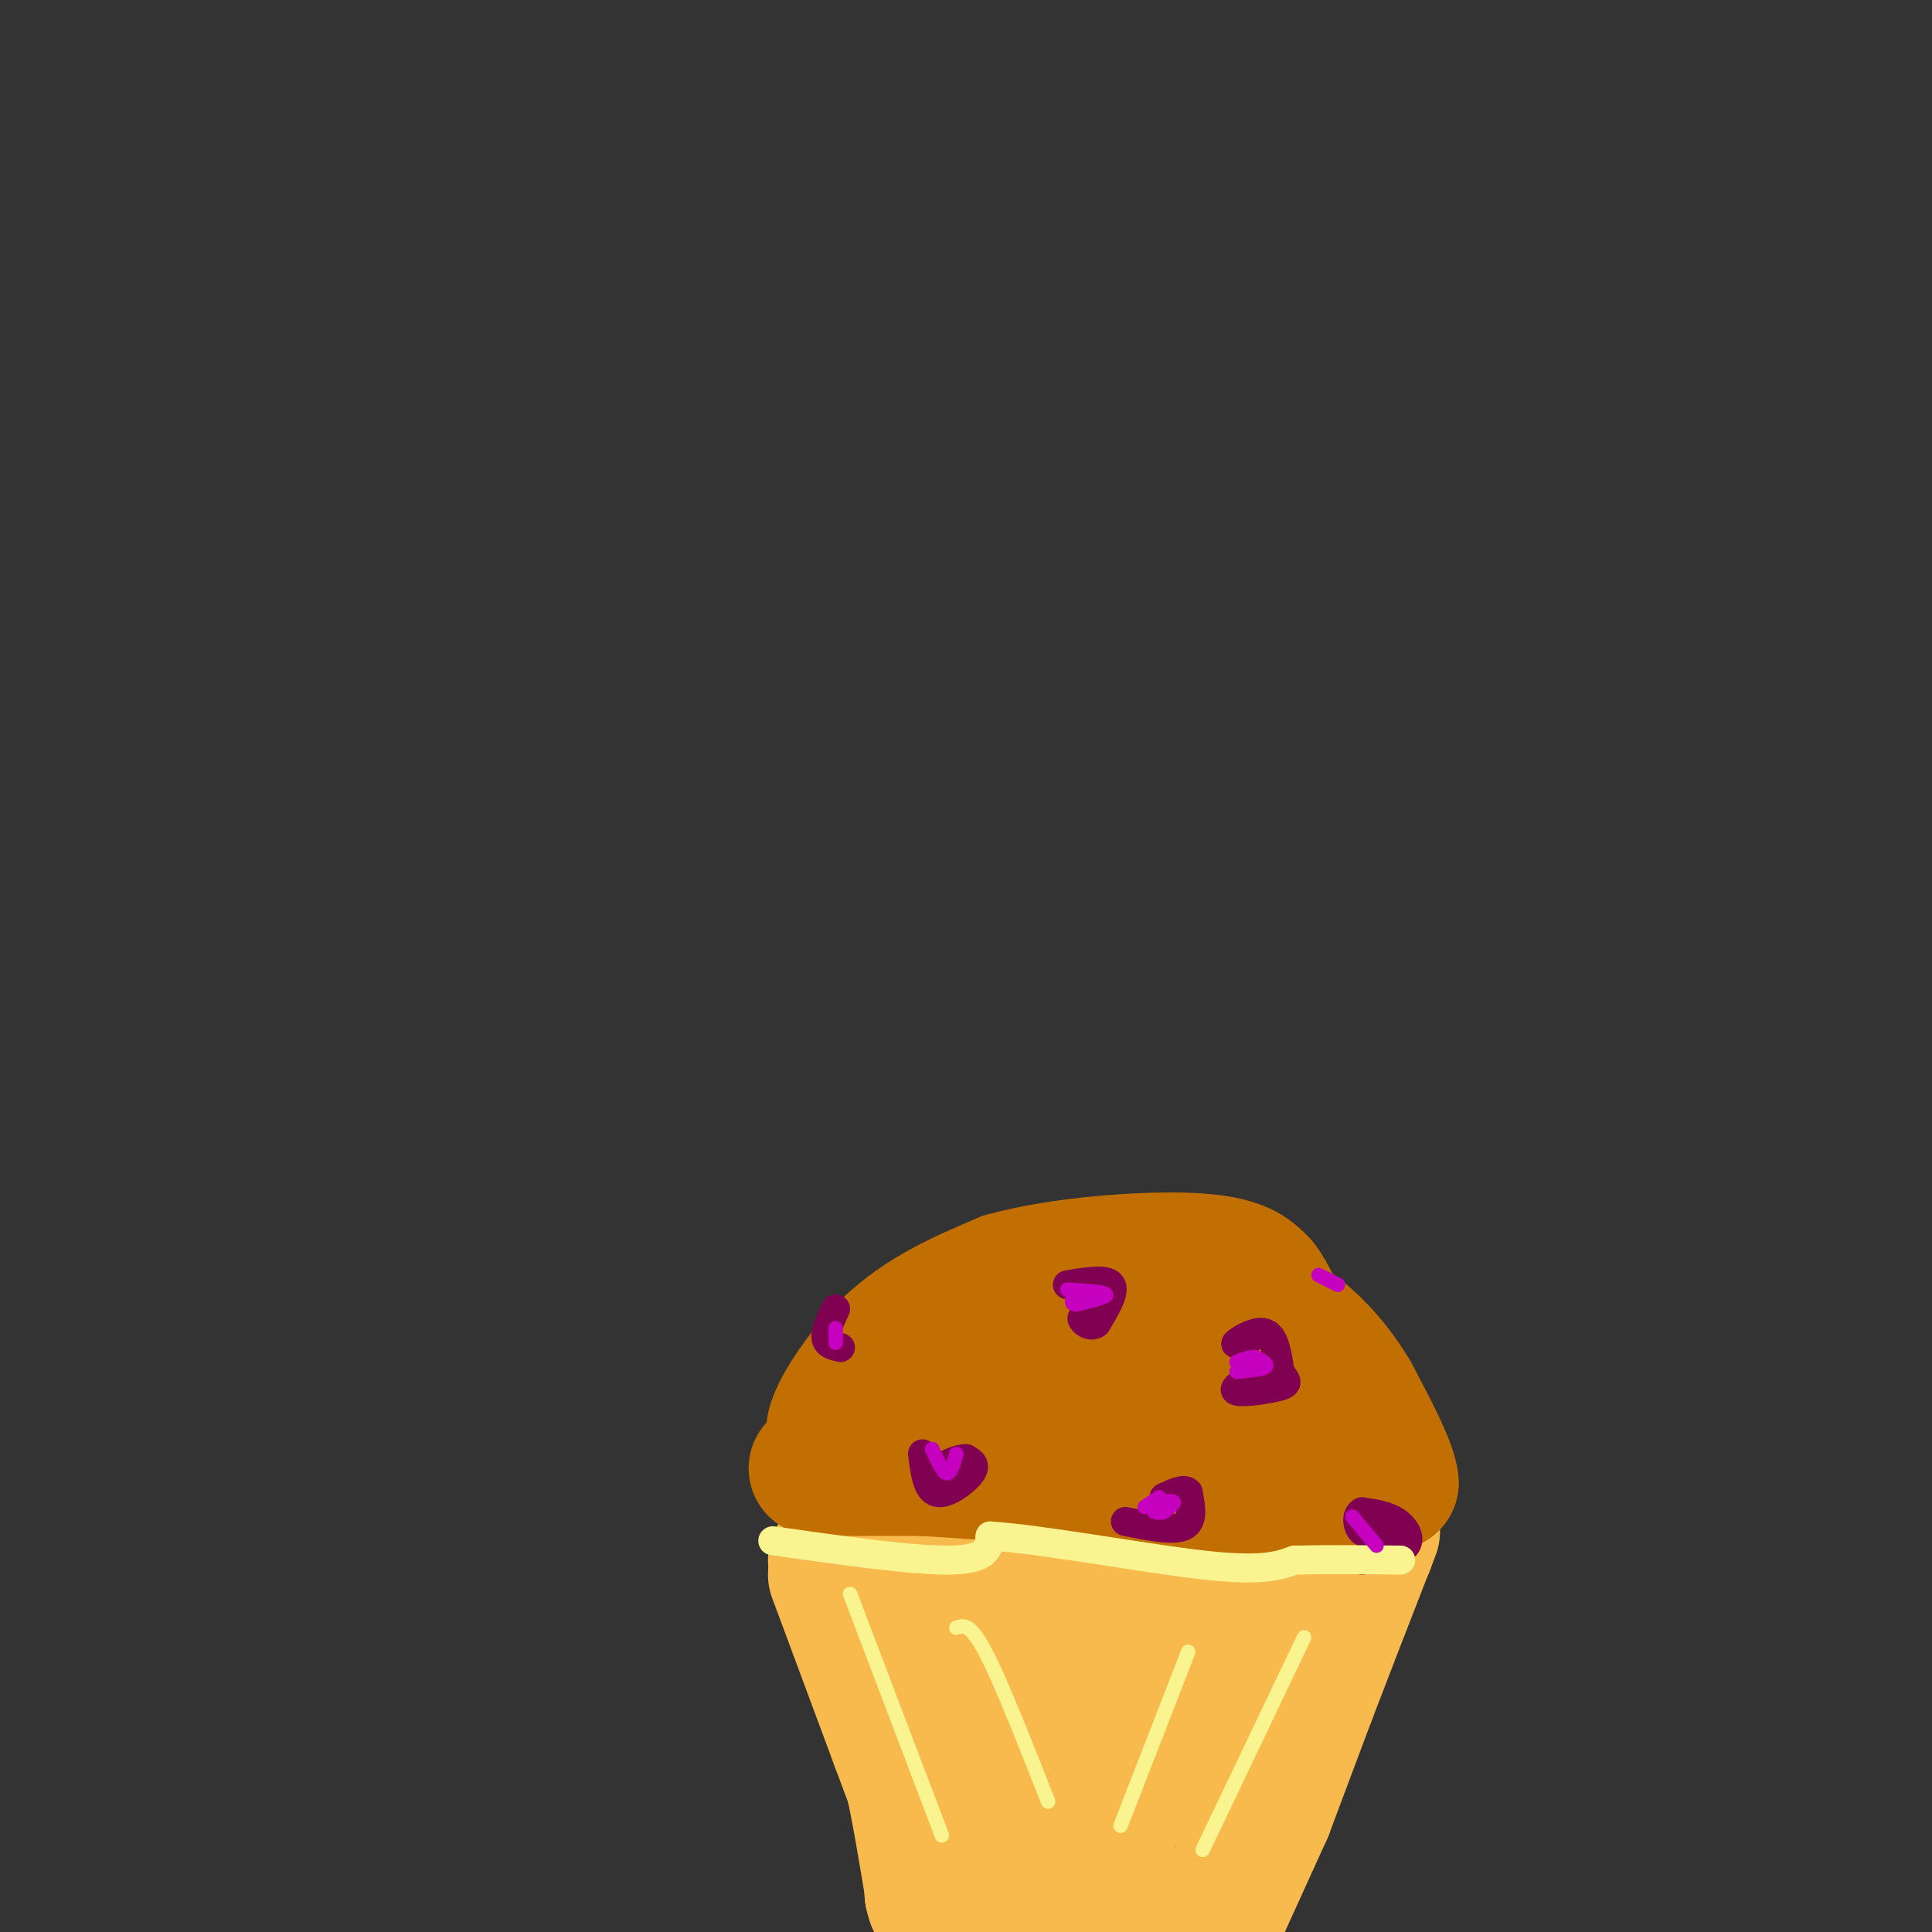 <svg viewBox='0 0 400 400' version='1.1' xmlns='http://www.w3.org/2000/svg' xmlns:xlink='http://www.w3.org/1999/xlink'><rect x="0" y="0" width="400" height="400" fill="#333333" stroke="none"/><g fill='none' stroke='rgb(248,186,77)' stroke-width='28' stroke-linecap='round' stroke-linejoin='round'><path d='M173,323c0.000,0.000 38.000,-4.000 38,-4'/><path d='M211,319c13.333,-1.000 27.667,-1.500 42,-2'/><path d='M173,326c0.000,0.000 13.000,35.000 13,35'/><path d='M186,361c2.667,7.167 2.833,7.583 3,8'/><path d='M189,369c1.167,5.000 2.583,13.500 4,22'/><path d='M193,391c0.667,3.833 0.333,2.417 0,1'/><path d='M193,392c0.000,0.000 42.000,4.000 42,4'/><path d='M235,396c9.333,0.667 11.667,0.333 14,0'/><path d='M249,396c2.833,0.167 2.917,0.583 3,1'/><path d='M252,397c0.000,0.000 10.000,-22.000 10,-22'/><path d='M262,375c0.000,0.000 9.000,-24.000 9,-24'/><path d='M271,351c3.500,-9.167 7.750,-20.083 12,-31'/><path d='M283,320c2.000,-5.167 1.000,-2.583 0,0'/><path d='M283,320c0.000,0.000 -27.000,0.000 -27,0'/><path d='M256,320c-4.107,0.833 -0.875,2.917 -7,4c-6.125,1.083 -21.607,1.167 -31,3c-9.393,1.833 -12.696,5.417 -16,9'/><path d='M202,336c5.911,2.156 28.689,3.044 42,2c13.311,-1.044 17.156,-4.022 21,-7'/><path d='M265,331c-0.048,1.774 -10.667,9.708 -18,19c-7.333,9.292 -11.381,19.940 -15,24c-3.619,4.060 -6.810,1.530 -10,-1'/><path d='M222,373c-4.726,-1.762 -11.542,-5.667 -15,-10c-3.458,-4.333 -3.560,-9.095 -1,-10c2.560,-0.905 7.780,2.048 13,5'/><path d='M219,358c2.000,0.833 0.500,0.417 -1,0'/></g>
<g fill='none' stroke='rgb(194,111,1)' stroke-width='28' stroke-linecap='round' stroke-linejoin='round'><path d='M169,304c0.000,0.000 22.000,0.000 22,0'/><path d='M191,304c14.500,0.833 39.750,2.917 65,5'/><path d='M256,309c15.000,0.667 20.000,-0.167 25,-1'/><path d='M281,308c5.333,-0.333 6.167,-0.667 7,-1'/><path d='M288,307c-0.167,-3.167 -4.083,-10.583 -8,-18'/><path d='M280,289c-3.156,-5.378 -7.044,-9.822 -11,-13c-3.956,-3.178 -7.978,-5.089 -12,-7'/><path d='M257,269c-8.400,-1.667 -23.400,-2.333 -35,0c-11.600,2.333 -19.800,7.667 -28,13'/><path d='M194,282c-8.167,4.667 -14.583,9.833 -21,15'/><path d='M173,297c-1.889,-1.044 3.889,-11.156 11,-18c7.111,-6.844 15.556,-10.422 24,-14'/><path d='M208,265c11.778,-3.289 29.222,-4.511 39,-4c9.778,0.511 11.889,2.756 14,5'/><path d='M261,266c3.690,4.762 5.917,14.167 8,19c2.083,4.833 4.024,5.095 -2,5c-6.024,-0.095 -20.012,-0.548 -34,-1'/><path d='M233,289c-7.667,0.167 -9.833,1.083 -12,2'/><path d='M205,292c0.000,0.000 6.000,-1.000 6,-1'/></g>
<g fill='none' stroke='rgb(128,0,82)' stroke-width='6' stroke-linecap='round' stroke-linejoin='round'><path d='M173,271c-1.083,2.333 -2.167,4.667 -2,6c0.167,1.333 1.583,1.667 3,2'/><path d='M259,277c-1.867,0.822 -3.733,1.644 -3,1c0.733,-0.644 4.067,-2.756 6,-2c1.933,0.756 2.467,4.378 3,8'/><path d='M265,284c1.060,1.810 2.208,2.333 0,3c-2.208,0.667 -7.774,1.476 -9,1c-1.226,-0.476 1.887,-2.238 5,-4'/><path d='M261,284c1.000,-0.500 1.000,0.250 1,1'/><path d='M191,301c0.467,3.756 0.933,7.511 3,8c2.067,0.489 5.733,-2.289 7,-4c1.267,-1.711 0.133,-2.356 -1,-3'/><path d='M200,302c-1.356,-0.111 -4.244,1.111 -5,2c-0.756,0.889 0.622,1.444 2,2'/><path d='M221,266c4.000,-0.667 8.000,-1.333 9,0c1.000,1.333 -1.000,4.667 -3,8'/><path d='M227,274c-1.267,1.022 -2.933,-0.422 -3,-1c-0.067,-0.578 1.467,-0.289 3,0'/><path d='M282,323c3.867,-0.756 7.733,-1.511 9,-3c1.267,-1.489 -0.067,-3.711 -2,-5c-1.933,-1.289 -4.467,-1.644 -7,-2'/><path d='M282,313c-1.311,0.578 -1.089,3.022 0,4c1.089,0.978 3.044,0.489 5,0'/><path d='M233,315c4.917,1.000 9.833,2.000 12,1c2.167,-1.000 1.583,-4.000 1,-7'/><path d='M246,309c-0.667,-1.000 -2.833,0.000 -5,1'/></g>
<g fill='none' stroke='rgb(249,244,144)' stroke-width='6' stroke-linecap='round' stroke-linejoin='round'><path d='M160,319c14.750,2.083 29.500,4.167 37,4c7.500,-0.167 7.750,-2.583 8,-5'/><path d='M205,318c10.178,0.600 31.622,4.600 44,6c12.378,1.400 15.689,0.200 19,-1'/><path d='M268,323c6.833,-0.167 14.417,-0.083 22,0'/></g>
<g fill='none' stroke='rgb(249,244,144)' stroke-width='3' stroke-linecap='round' stroke-linejoin='round'><path d='M176,330c0.000,0.000 19.000,50.000 19,50'/><path d='M270,339c0.000,0.000 -21.000,44.000 -21,44'/><path d='M198,337c1.417,-0.500 2.833,-1.000 6,5c3.167,6.000 8.083,18.500 13,31'/><path d='M246,342c0.000,0.000 -14.000,36.000 -14,36'/></g>
<g fill='none' stroke='rgb(197,0,190)' stroke-width='3' stroke-linecap='round' stroke-linejoin='round'><path d='M221,267c3.833,0.250 7.667,0.500 8,1c0.333,0.500 -2.833,1.250 -6,2'/><path d='M223,270c-1.167,0.167 -1.083,-0.417 -1,-1'/><path d='M193,300c1.083,2.417 2.167,4.833 3,5c0.833,0.167 1.417,-1.917 2,-4'/><path d='M173,275c0.000,0.000 0.000,3.000 0,3'/><path d='M256,284c2.667,-0.250 5.333,-0.500 6,-1c0.667,-0.500 -0.667,-1.250 -2,-2'/><path d='M260,281c-1.000,-0.167 -2.500,0.417 -4,1'/><path d='M237,312c0.000,0.000 3.000,-2.000 3,-2'/><path d='M280,314c0.000,0.000 5.000,6.000 5,6'/><path d='M240,311c1.417,-0.167 2.833,-0.333 3,0c0.167,0.333 -0.917,1.167 -2,2'/><path d='M241,313c-0.667,0.333 -1.333,0.167 -2,0'/><path d='M273,264c0.000,0.000 4.000,2.000 4,2'/></g>
</svg>